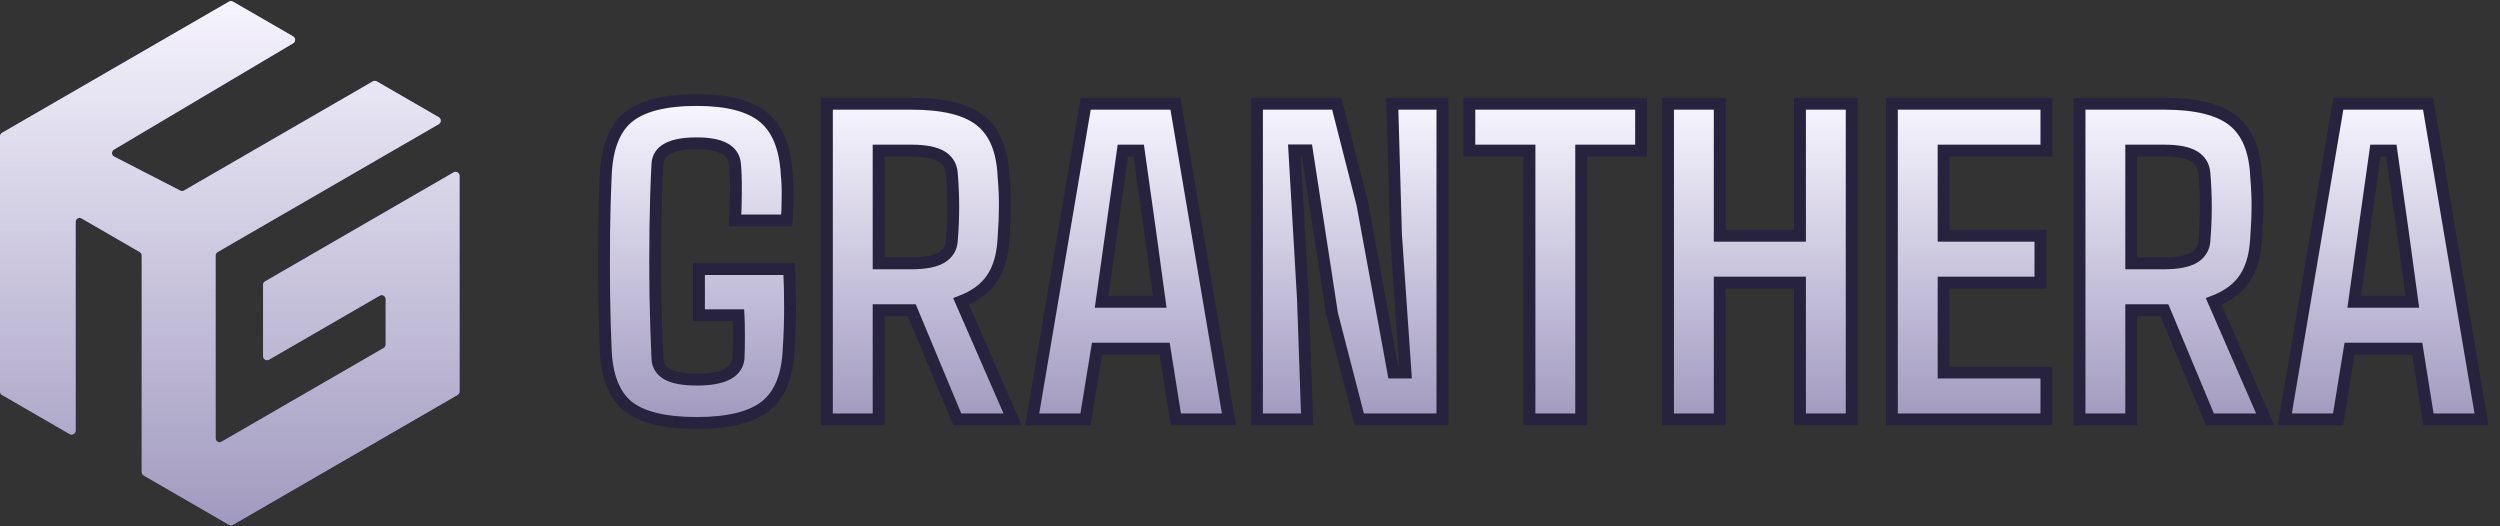 <svg width="152" height="32" viewBox="0 0 152 32" fill="none" xmlns="http://www.w3.org/2000/svg">
<rect x="0" y="0" width="152" height="32" fill="#333333" stroke="none"/>
<path d="M10.959 11.588L6.94 9.521C6.77 9.434 6.763 9.194 6.927 9.096L17.825 2.631C17.984 2.537 17.983 2.305 17.822 2.212L14.165 0.098C14.09 0.054 13.997 0.054 13.922 0.098L0.121 8.077C0.046 8.121 0 8.201 0 8.288V23.801C0 23.888 0.046 23.968 0.121 24.011L4.233 26.389C4.395 26.482 4.597 26.365 4.597 26.178V13.492C4.597 13.304 4.8 13.188 4.962 13.281L8.497 15.325C8.572 15.368 8.618 15.448 8.618 15.535V28.699C8.618 28.785 8.664 28.866 8.739 28.909L13.922 31.906C13.997 31.949 14.09 31.949 14.165 31.906L27.819 24.011C27.894 23.968 27.94 23.888 27.94 23.801V10.693C27.94 10.506 27.737 10.389 27.575 10.482L16.117 17.108C16.042 17.151 15.995 17.232 15.995 17.318V21.654C15.995 21.841 16.198 21.958 16.36 21.865L23.087 17.975C23.249 17.882 23.451 17.998 23.451 18.186V20.947C23.451 21.034 23.405 21.114 23.33 21.157L13.472 26.858C13.309 26.951 13.107 26.834 13.107 26.647V15.535C13.107 15.448 13.153 15.368 13.228 15.325L26.678 7.548C26.84 7.454 26.84 7.221 26.678 7.127L22.909 4.948C22.834 4.904 22.741 4.904 22.666 4.948L11.192 11.582C11.12 11.623 11.033 11.626 10.959 11.588Z" fill="#8375C2"/>
<path d="M10.959 11.588L6.94 9.521C6.77 9.434 6.763 9.194 6.927 9.096L17.825 2.631C17.984 2.537 17.983 2.305 17.822 2.212L14.165 0.098C14.09 0.054 13.997 0.054 13.922 0.098L0.121 8.077C0.046 8.121 0 8.201 0 8.288V23.801C0 23.888 0.046 23.968 0.121 24.011L4.233 26.389C4.395 26.482 4.597 26.365 4.597 26.178V13.492C4.597 13.304 4.8 13.188 4.962 13.281L8.497 15.325C8.572 15.368 8.618 15.448 8.618 15.535V28.699C8.618 28.785 8.664 28.866 8.739 28.909L13.922 31.906C13.997 31.949 14.09 31.949 14.165 31.906L27.819 24.011C27.894 23.968 27.94 23.888 27.94 23.801V10.693C27.94 10.506 27.737 10.389 27.575 10.482L16.117 17.108C16.042 17.151 15.995 17.232 15.995 17.318V21.654C15.995 21.841 16.198 21.958 16.36 21.865L23.087 17.975C23.249 17.882 23.451 17.998 23.451 18.186V20.947C23.451 21.034 23.405 21.114 23.33 21.157L13.472 26.858C13.309 26.951 13.107 26.834 13.107 26.647V15.535C13.107 15.448 13.153 15.368 13.228 15.325L26.678 7.548C26.84 7.454 26.84 7.221 26.678 7.127L22.909 4.948C22.834 4.904 22.741 4.904 22.666 4.948L11.192 11.582C11.12 11.623 11.033 11.626 10.959 11.588Z" fill="url(#paint0_linear_2142_49344)"/>
<mask id="path-2-outside-1_2142_49344" maskUnits="userSpaceOnUse" x="35.871" y="5.5" width="116" height="21" fill="black">
<rect fill="white" x="35.871" y="5.5" width="116" height="21"/>
<path d="M42.376 25.715C40.405 25.715 38.998 25.37 38.156 24.68C37.323 23.981 36.879 22.821 36.825 21.199C36.781 20.205 36.749 19.08 36.731 17.826C36.722 16.571 36.722 15.326 36.731 14.089C36.749 12.844 36.781 11.737 36.825 10.77C36.879 9.067 37.327 7.862 38.169 7.154C39.02 6.438 40.418 6.079 42.363 6.079C44.217 6.079 45.57 6.429 46.422 7.128C47.273 7.826 47.743 8.978 47.833 10.582C47.877 10.994 47.895 11.464 47.886 11.993C47.886 12.512 47.868 12.983 47.833 13.404H44.688C44.724 12.92 44.742 12.351 44.742 11.697C44.751 11.034 44.733 10.461 44.688 9.977C44.616 9.135 43.841 8.713 42.363 8.713C40.812 8.713 40.015 9.135 39.97 9.977C39.908 11.177 39.867 12.463 39.849 13.834C39.831 15.205 39.831 16.576 39.849 17.947C39.876 19.318 39.916 20.603 39.97 21.804C39.988 22.216 40.19 22.534 40.575 22.758C40.96 22.973 41.561 23.081 42.376 23.081C43.962 23.081 44.804 22.655 44.903 21.804C44.921 21.455 44.93 21.015 44.93 20.487C44.93 19.949 44.921 19.51 44.903 19.17H42.497V16.361H47.98C48.016 17.069 48.034 17.853 48.034 18.713C48.034 19.573 48.007 20.402 47.954 21.199C47.891 22.821 47.425 23.981 46.556 24.68C45.687 25.37 44.294 25.715 42.376 25.715ZM53.42 25.5H50.276V6.308H55.423C57.349 6.308 58.743 6.648 59.603 7.329C60.472 8.01 60.942 9.135 61.014 10.703C61.077 11.446 61.104 12.082 61.095 12.611C61.095 13.14 61.068 13.762 61.014 14.479C60.969 15.474 60.741 16.285 60.329 16.912C59.916 17.53 59.285 18 58.434 18.323L61.565 25.5H58.205L55.437 18.861H53.42V25.5ZM53.42 9.157V16.011H55.383C56.234 16.011 56.852 15.895 57.237 15.662C57.623 15.429 57.833 15.093 57.869 14.654C57.986 13.274 57.986 11.899 57.869 10.528C57.833 10.08 57.623 9.739 57.237 9.506C56.852 9.273 56.247 9.157 55.423 9.157H53.42ZM65.997 25.5H62.758L66.01 6.308H71.467L74.72 25.5H71.494L70.809 21.199H66.696L65.997 25.5ZM67.57 14.116L66.978 18.35H70.513L69.935 14.116L69.236 9.157H68.269L67.57 14.116ZM79.474 25.5H76.423V6.308H81.275L82.834 12.423L84.716 22.651H85.455L84.877 14.278L84.649 6.308H87.7V25.5H82.646L80.993 19.103L79.461 9.144H78.695L79.219 18.162L79.474 25.5ZM96.136 25.5H92.992V9.157H89.336V6.308H99.779V9.157H96.136V25.5ZM104.56 25.5H101.415V6.308H104.56V14.331H109.439V6.308H112.584V25.5H109.439V17.181H104.56V25.5ZM124.421 25.5H115.027V6.308H124.421V9.157H118.172V14.331H124.058V17.181H118.172V22.651H124.421V25.5ZM129.579 25.5H126.434V6.308H131.582C133.508 6.308 134.901 6.648 135.761 7.329C136.631 8.01 137.101 9.135 137.173 10.703C137.235 11.446 137.262 12.082 137.253 12.611C137.253 13.14 137.226 13.762 137.173 14.479C137.128 15.474 136.899 16.285 136.487 16.912C136.075 17.53 135.443 18 134.592 18.323L137.724 25.5H134.364L131.595 18.861H129.579V25.5ZM129.579 9.157V16.011H131.541C132.392 16.011 133.011 15.895 133.396 15.662C133.781 15.429 133.992 15.093 134.028 14.654C134.144 13.274 134.144 11.899 134.028 10.528C133.992 10.08 133.781 9.739 133.396 9.506C133.011 9.273 132.406 9.157 131.582 9.157H129.579ZM142.156 25.5H138.917L142.169 6.308H147.626L150.878 25.5H147.653L146.967 21.199H142.854L142.156 25.5ZM143.728 14.116L143.137 18.35H146.671L146.093 14.116L145.395 9.157H144.427L143.728 14.116Z"/>
</mask>
<path d="M42.376 25.715C40.405 25.715 38.998 25.37 38.156 24.68C37.323 23.981 36.879 22.821 36.825 21.199C36.781 20.205 36.749 19.08 36.731 17.826C36.722 16.571 36.722 15.326 36.731 14.089C36.749 12.844 36.781 11.737 36.825 10.77C36.879 9.067 37.327 7.862 38.169 7.154C39.02 6.438 40.418 6.079 42.363 6.079C44.217 6.079 45.57 6.429 46.422 7.128C47.273 7.826 47.743 8.978 47.833 10.582C47.877 10.994 47.895 11.464 47.886 11.993C47.886 12.512 47.868 12.983 47.833 13.404H44.688C44.724 12.92 44.742 12.351 44.742 11.697C44.751 11.034 44.733 10.461 44.688 9.977C44.616 9.135 43.841 8.713 42.363 8.713C40.812 8.713 40.015 9.135 39.97 9.977C39.908 11.177 39.867 12.463 39.849 13.834C39.831 15.205 39.831 16.576 39.849 17.947C39.876 19.318 39.916 20.603 39.97 21.804C39.988 22.216 40.19 22.534 40.575 22.758C40.96 22.973 41.561 23.081 42.376 23.081C43.962 23.081 44.804 22.655 44.903 21.804C44.921 21.455 44.93 21.015 44.93 20.487C44.93 19.949 44.921 19.51 44.903 19.17H42.497V16.361H47.98C48.016 17.069 48.034 17.853 48.034 18.713C48.034 19.573 48.007 20.402 47.954 21.199C47.891 22.821 47.425 23.981 46.556 24.68C45.687 25.37 44.294 25.715 42.376 25.715ZM53.42 25.5H50.276V6.308H55.423C57.349 6.308 58.743 6.648 59.603 7.329C60.472 8.01 60.942 9.135 61.014 10.703C61.077 11.446 61.104 12.082 61.095 12.611C61.095 13.14 61.068 13.762 61.014 14.479C60.969 15.474 60.741 16.285 60.329 16.912C59.916 17.53 59.285 18 58.434 18.323L61.565 25.5H58.205L55.437 18.861H53.42V25.5ZM53.42 9.157V16.011H55.383C56.234 16.011 56.852 15.895 57.237 15.662C57.623 15.429 57.833 15.093 57.869 14.654C57.986 13.274 57.986 11.899 57.869 10.528C57.833 10.08 57.623 9.739 57.237 9.506C56.852 9.273 56.247 9.157 55.423 9.157H53.42ZM65.997 25.5H62.758L66.01 6.308H71.467L74.72 25.5H71.494L70.809 21.199H66.696L65.997 25.5ZM67.57 14.116L66.978 18.35H70.513L69.935 14.116L69.236 9.157H68.269L67.57 14.116ZM79.474 25.5H76.423V6.308H81.275L82.834 12.423L84.716 22.651H85.455L84.877 14.278L84.649 6.308H87.7V25.5H82.646L80.993 19.103L79.461 9.144H78.695L79.219 18.162L79.474 25.5ZM96.136 25.5H92.992V9.157H89.336V6.308H99.779V9.157H96.136V25.5ZM104.56 25.5H101.415V6.308H104.56V14.331H109.439V6.308H112.584V25.5H109.439V17.181H104.56V25.5ZM124.421 25.5H115.027V6.308H124.421V9.157H118.172V14.331H124.058V17.181H118.172V22.651H124.421V25.5ZM129.579 25.5H126.434V6.308H131.582C133.508 6.308 134.901 6.648 135.761 7.329C136.631 8.01 137.101 9.135 137.173 10.703C137.235 11.446 137.262 12.082 137.253 12.611C137.253 13.14 137.226 13.762 137.173 14.479C137.128 15.474 136.899 16.285 136.487 16.912C136.075 17.53 135.443 18 134.592 18.323L137.724 25.5H134.364L131.595 18.861H129.579V25.5ZM129.579 9.157V16.011H131.541C132.392 16.011 133.011 15.895 133.396 15.662C133.781 15.429 133.992 15.093 134.028 14.654C134.144 13.274 134.144 11.899 134.028 10.528C133.992 10.08 133.781 9.739 133.396 9.506C133.011 9.273 132.406 9.157 131.582 9.157H129.579ZM142.156 25.5H138.917L142.169 6.308H147.626L150.878 25.5H147.653L146.967 21.199H142.854L142.156 25.5ZM143.728 14.116L143.137 18.35H146.671L146.093 14.116L145.395 9.157H144.427L143.728 14.116Z" fill="#27223D"/>
<path d="M42.376 25.715C40.405 25.715 38.998 25.37 38.156 24.68C37.323 23.981 36.879 22.821 36.825 21.199C36.781 20.205 36.749 19.08 36.731 17.826C36.722 16.571 36.722 15.326 36.731 14.089C36.749 12.844 36.781 11.737 36.825 10.77C36.879 9.067 37.327 7.862 38.169 7.154C39.02 6.438 40.418 6.079 42.363 6.079C44.217 6.079 45.57 6.429 46.422 7.128C47.273 7.826 47.743 8.978 47.833 10.582C47.877 10.994 47.895 11.464 47.886 11.993C47.886 12.512 47.868 12.983 47.833 13.404H44.688C44.724 12.92 44.742 12.351 44.742 11.697C44.751 11.034 44.733 10.461 44.688 9.977C44.616 9.135 43.841 8.713 42.363 8.713C40.812 8.713 40.015 9.135 39.97 9.977C39.908 11.177 39.867 12.463 39.849 13.834C39.831 15.205 39.831 16.576 39.849 17.947C39.876 19.318 39.916 20.603 39.97 21.804C39.988 22.216 40.19 22.534 40.575 22.758C40.96 22.973 41.561 23.081 42.376 23.081C43.962 23.081 44.804 22.655 44.903 21.804C44.921 21.455 44.93 21.015 44.93 20.487C44.93 19.949 44.921 19.51 44.903 19.17H42.497V16.361H47.98C48.016 17.069 48.034 17.853 48.034 18.713C48.034 19.573 48.007 20.402 47.954 21.199C47.891 22.821 47.425 23.981 46.556 24.68C45.687 25.37 44.294 25.715 42.376 25.715ZM53.42 25.5H50.276V6.308H55.423C57.349 6.308 58.743 6.648 59.603 7.329C60.472 8.01 60.942 9.135 61.014 10.703C61.077 11.446 61.104 12.082 61.095 12.611C61.095 13.14 61.068 13.762 61.014 14.479C60.969 15.474 60.741 16.285 60.329 16.912C59.916 17.53 59.285 18 58.434 18.323L61.565 25.5H58.205L55.437 18.861H53.42V25.5ZM53.42 9.157V16.011H55.383C56.234 16.011 56.852 15.895 57.237 15.662C57.623 15.429 57.833 15.093 57.869 14.654C57.986 13.274 57.986 11.899 57.869 10.528C57.833 10.08 57.623 9.739 57.237 9.506C56.852 9.273 56.247 9.157 55.423 9.157H53.42ZM65.997 25.5H62.758L66.01 6.308H71.467L74.72 25.5H71.494L70.809 21.199H66.696L65.997 25.5ZM67.57 14.116L66.978 18.35H70.513L69.935 14.116L69.236 9.157H68.269L67.57 14.116ZM79.474 25.5H76.423V6.308H81.275L82.834 12.423L84.716 22.651H85.455L84.877 14.278L84.649 6.308H87.7V25.5H82.646L80.993 19.103L79.461 9.144H78.695L79.219 18.162L79.474 25.5ZM96.136 25.5H92.992V9.157H89.336V6.308H99.779V9.157H96.136V25.5ZM104.56 25.5H101.415V6.308H104.56V14.331H109.439V6.308H112.584V25.5H109.439V17.181H104.56V25.5ZM124.421 25.5H115.027V6.308H124.421V9.157H118.172V14.331H124.058V17.181H118.172V22.651H124.421V25.5ZM129.579 25.5H126.434V6.308H131.582C133.508 6.308 134.901 6.648 135.761 7.329C136.631 8.01 137.101 9.135 137.173 10.703C137.235 11.446 137.262 12.082 137.253 12.611C137.253 13.14 137.226 13.762 137.173 14.479C137.128 15.474 136.899 16.285 136.487 16.912C136.075 17.53 135.443 18 134.592 18.323L137.724 25.5H134.364L131.595 18.861H129.579V25.5ZM129.579 9.157V16.011H131.541C132.392 16.011 133.011 15.895 133.396 15.662C133.781 15.429 133.992 15.093 134.028 14.654C134.144 13.274 134.144 11.899 134.028 10.528C133.992 10.08 133.781 9.739 133.396 9.506C133.011 9.273 132.406 9.157 131.582 9.157H129.579ZM142.156 25.5H138.917L142.169 6.308H147.626L150.878 25.5H147.653L146.967 21.199H142.854L142.156 25.5ZM143.728 14.116L143.137 18.35H146.671L146.093 14.116L145.395 9.157H144.427L143.728 14.116Z" fill="url(#paint1_linear_2142_49344)"/>
<path d="M38.156 24.68L37.924 24.956L37.927 24.959L38.156 24.68ZM36.825 21.199L37.186 21.187L37.185 21.183L36.825 21.199ZM36.731 17.826L36.371 17.828L36.371 17.831L36.731 17.826ZM36.731 14.089L36.371 14.084L36.371 14.087L36.731 14.089ZM36.825 10.77L37.186 10.786L37.186 10.781L36.825 10.77ZM38.169 7.154L38.401 7.43L38.402 7.43L38.169 7.154ZM47.833 10.582L47.473 10.602L47.473 10.611L47.474 10.621L47.833 10.582ZM47.886 11.993L47.526 11.987V11.993H47.886ZM47.833 13.404V13.765H48.164L48.192 13.435L47.833 13.404ZM44.688 13.404L44.328 13.377L44.3 13.765H44.688V13.404ZM44.742 11.697L44.381 11.692V11.697H44.742ZM44.688 9.977L44.328 10.007L44.329 10.01L44.688 9.977ZM39.97 9.977L39.61 9.958L39.61 9.958L39.97 9.977ZM39.849 17.947L39.489 17.951L39.489 17.954L39.849 17.947ZM39.97 21.804L40.331 21.788L40.331 21.788L39.97 21.804ZM40.575 22.758L40.394 23.07L40.399 23.073L40.575 22.758ZM44.903 21.804L45.261 21.846L45.262 21.834L45.263 21.823L44.903 21.804ZM44.903 19.17L45.263 19.151L45.245 18.809H44.903V19.17ZM42.497 19.17H42.136V19.53H42.497V19.17ZM42.497 16.361V16H42.136V16.361H42.497ZM47.98 16.361L48.341 16.343L48.323 16H47.98V16.361ZM47.954 21.199L47.594 21.175L47.593 21.185L47.954 21.199ZM46.556 24.68L46.78 24.963L46.782 24.961L46.556 24.68ZM42.376 25.715V25.355C40.428 25.355 39.127 25.01 38.384 24.401L38.156 24.68L37.927 24.959C38.869 25.73 40.381 26.076 42.376 26.076V25.715ZM38.156 24.68L38.388 24.404C37.665 23.798 37.238 22.757 37.186 21.187L36.825 21.199L36.465 21.211C36.52 22.884 36.98 24.165 37.924 24.956L38.156 24.68ZM36.825 21.199L37.185 21.183C37.141 20.193 37.11 19.072 37.092 17.821L36.731 17.826L36.371 17.831C36.389 19.088 36.42 20.216 36.465 21.215L36.825 21.199ZM36.731 17.826L37.092 17.823C37.083 16.57 37.083 15.327 37.092 14.092L36.731 14.089L36.371 14.087C36.362 15.325 36.362 16.572 36.371 17.828L36.731 17.826ZM36.731 14.089L37.092 14.095C37.11 12.852 37.141 11.749 37.185 10.786L36.825 10.77L36.465 10.753C36.42 11.726 36.389 12.836 36.371 14.084L36.731 14.089ZM36.825 10.77L37.186 10.781C37.238 9.125 37.672 8.043 38.401 7.43L38.169 7.154L37.937 6.878C36.982 7.681 36.52 9.009 36.465 10.758L36.825 10.77ZM38.169 7.154L38.402 7.43C39.154 6.796 40.446 6.44 42.363 6.44V6.079V5.719C40.391 5.719 38.887 6.079 37.937 6.879L38.169 7.154ZM42.363 6.079V6.44C44.186 6.44 45.437 6.786 46.193 7.406L46.422 7.128L46.65 6.849C45.703 6.071 44.248 5.719 42.363 5.719V6.079ZM46.422 7.128L46.193 7.406C46.936 8.016 47.386 9.052 47.473 10.602L47.833 10.582L48.193 10.562C48.1 8.904 47.609 7.636 46.65 6.849L46.422 7.128ZM47.833 10.582L47.474 10.621C47.517 11.014 47.535 11.469 47.526 11.987L47.886 11.993L48.247 11.999C48.256 11.459 48.238 10.973 48.191 10.543L47.833 10.582ZM47.886 11.993H47.526C47.526 12.505 47.508 12.964 47.473 13.373L47.833 13.404L48.192 13.435C48.229 13.001 48.247 12.521 48.247 11.993H47.886ZM47.833 13.404V13.043H44.688V13.404V13.765H47.833V13.404ZM44.688 13.404L45.047 13.431C45.084 12.935 45.102 12.357 45.102 11.697H44.742H44.381C44.381 12.345 44.363 12.905 44.328 13.377L44.688 13.404ZM44.742 11.697L45.102 11.702C45.111 11.03 45.093 10.444 45.047 9.944L44.688 9.977L44.329 10.01C44.372 10.478 44.39 11.038 44.381 11.692L44.742 11.697ZM44.688 9.977L45.047 9.946C45 9.398 44.713 8.978 44.225 8.712C43.76 8.46 43.126 8.353 42.363 8.353V8.713V9.074C43.078 9.074 43.57 9.178 43.881 9.346C44.167 9.502 44.303 9.713 44.328 10.007L44.688 9.977ZM42.363 8.713V8.353C41.566 8.353 40.909 8.459 40.434 8.71C39.932 8.975 39.64 9.4 39.61 9.958L39.97 9.977L40.33 9.996C40.346 9.712 40.474 9.504 40.77 9.348C41.092 9.178 41.61 9.074 42.363 9.074V8.713ZM39.97 9.977L39.61 9.958C39.547 11.164 39.507 12.454 39.489 13.829L39.849 13.834L40.21 13.839C40.228 12.472 40.268 11.191 40.33 9.996L39.97 9.977ZM39.849 13.834L39.489 13.829C39.471 15.203 39.471 16.577 39.489 17.951L39.849 17.947L40.21 17.942C40.192 16.574 40.192 15.207 40.21 13.839L39.849 13.834ZM39.849 17.947L39.489 17.954C39.516 19.327 39.556 20.616 39.61 21.82L39.97 21.804L40.331 21.788C40.277 20.591 40.237 19.308 40.21 17.94L39.849 17.947ZM39.97 21.804L39.61 21.82C39.634 22.366 39.913 22.79 40.394 23.07L40.575 22.758L40.756 22.447C40.467 22.278 40.343 22.066 40.331 21.788L39.97 21.804ZM40.575 22.758L40.399 23.073C40.867 23.334 41.543 23.441 42.376 23.441V23.081V22.72C41.578 22.72 41.054 22.613 40.751 22.443L40.575 22.758ZM42.376 23.081V23.441C43.192 23.441 43.865 23.333 44.36 23.083C44.876 22.823 45.196 22.405 45.261 21.846L44.903 21.804L44.545 21.762C44.511 22.054 44.361 22.275 44.035 22.44C43.687 22.615 43.146 22.72 42.376 22.72V23.081ZM44.903 21.804L45.263 21.823C45.281 21.465 45.29 21.019 45.29 20.487H44.93H44.569C44.569 21.012 44.56 21.445 44.543 21.785L44.903 21.804ZM44.93 20.487H45.29C45.29 19.946 45.281 19.5 45.263 19.151L44.903 19.17L44.543 19.189C44.56 19.52 44.569 19.952 44.569 20.487H44.93ZM44.903 19.17V18.809H42.497V19.17V19.53H44.903V19.17ZM42.497 19.17H42.858V16.361H42.497H42.136V19.17H42.497ZM42.497 16.361V16.721H47.98V16.361V16H42.497V16.361ZM47.98 16.361L47.62 16.379C47.656 17.08 47.674 17.858 47.674 18.713H48.034H48.395C48.395 17.848 48.377 17.058 48.341 16.343L47.98 16.361ZM48.034 18.713H47.674C47.674 19.566 47.647 20.386 47.594 21.175L47.954 21.199L48.313 21.223C48.368 20.417 48.395 19.58 48.395 18.713H48.034ZM47.954 21.199L47.593 21.185C47.533 22.751 47.086 23.791 46.33 24.399L46.556 24.68L46.782 24.961C47.764 24.172 48.249 22.891 48.314 21.213L47.954 21.199ZM46.556 24.68L46.332 24.398C45.558 25.012 44.266 25.355 42.376 25.355V25.715V26.076C44.322 26.076 45.815 25.729 46.78 24.963L46.556 24.68ZM53.42 25.5V25.861H53.781V25.5H53.42ZM50.276 25.5H49.915V25.861H50.276V25.5ZM50.276 6.308V5.947H49.915V6.308H50.276ZM59.603 7.329L59.379 7.612L59.38 7.613L59.603 7.329ZM61.014 10.703L60.654 10.719L60.655 10.733L61.014 10.703ZM61.095 12.611L60.734 12.605V12.611H61.095ZM61.014 14.479L60.654 14.452L60.654 14.463L61.014 14.479ZM60.329 16.912L60.629 17.112L60.63 17.11L60.329 16.912ZM58.434 18.323L58.306 17.986L57.952 18.12L58.103 18.467L58.434 18.323ZM61.565 25.5V25.861H62.116L61.896 25.356L61.565 25.5ZM58.205 25.5L57.872 25.639L57.965 25.861H58.205V25.5ZM55.437 18.861L55.769 18.722L55.677 18.5H55.437V18.861ZM53.42 18.861V18.5H53.06V18.861H53.42ZM53.42 9.157V8.796H53.06V9.157H53.42ZM53.42 16.011H53.06V16.372H53.42V16.011ZM57.237 15.662L57.424 15.97L57.237 15.662ZM57.869 14.654L57.51 14.624L57.51 14.625L57.869 14.654ZM57.869 10.528L57.51 10.557L57.51 10.558L57.869 10.528ZM57.237 9.506L57.424 9.198L57.237 9.506ZM53.42 25.5V25.139H50.276V25.5V25.861H53.42V25.5ZM50.276 25.5H50.636V6.308H50.276H49.915V25.5H50.276ZM50.276 6.308V6.668H55.423V6.308V5.947H50.276V6.308ZM55.423 6.308V6.668C57.323 6.668 58.615 7.007 59.379 7.612L59.603 7.329L59.827 7.046C58.87 6.289 57.376 5.947 55.423 5.947V6.308ZM59.603 7.329L59.38 7.613C60.137 8.205 60.585 9.21 60.654 10.719L61.014 10.703L61.374 10.686C61.3 9.059 60.807 7.815 59.825 7.045L59.603 7.329ZM61.014 10.703L60.655 10.733C60.717 11.469 60.743 12.092 60.734 12.605L61.095 12.611L61.455 12.617C61.465 12.073 61.437 11.424 61.373 10.672L61.014 10.703ZM61.095 12.611H60.734C60.734 13.128 60.708 13.742 60.654 14.452L61.014 14.479L61.374 14.506C61.428 13.783 61.455 13.151 61.455 12.611H61.095ZM61.014 14.479L60.654 14.463C60.611 15.413 60.394 16.156 60.027 16.714L60.329 16.912L60.63 17.11C61.088 16.413 61.328 15.534 61.374 14.495L61.014 14.479ZM60.329 16.912L60.029 16.712C59.667 17.255 59.103 17.684 58.306 17.986L58.434 18.323L58.561 18.66C59.467 18.317 60.166 17.806 60.629 17.112L60.329 16.912ZM58.434 18.323L58.103 18.467L61.235 25.644L61.565 25.5L61.896 25.356L58.764 18.179L58.434 18.323ZM61.565 25.5V25.139H58.205V25.5V25.861H61.565V25.5ZM58.205 25.5L58.538 25.361L55.769 18.722L55.437 18.861L55.104 18.999L57.872 25.639L58.205 25.5ZM55.437 18.861V18.5H53.42V18.861V19.221H55.437V18.861ZM53.42 18.861H53.06V25.5H53.42H53.781V18.861H53.42ZM53.42 9.157H53.06V16.011H53.42H53.781V9.157H53.42ZM53.42 16.011V16.372H55.383V16.011V15.651H53.42V16.011ZM55.383 16.011V16.372C56.25 16.372 56.952 16.256 57.424 15.97L57.237 15.662L57.051 15.353C56.753 15.534 56.218 15.651 55.383 15.651V16.011ZM57.237 15.662L57.424 15.97C57.906 15.679 58.183 15.241 58.228 14.683L57.869 14.654L57.51 14.625C57.484 14.945 57.34 15.179 57.051 15.353L57.237 15.662ZM57.869 14.654L58.228 14.684C58.347 13.284 58.347 11.889 58.228 10.497L57.869 10.528L57.51 10.558C57.625 11.909 57.625 13.264 57.51 14.624L57.869 14.654ZM57.869 10.528L58.229 10.499C58.183 9.935 57.908 9.491 57.424 9.198L57.237 9.506L57.051 9.815C57.337 9.988 57.483 10.225 57.51 10.557L57.869 10.528ZM57.237 9.506L57.424 9.198C56.953 8.913 56.267 8.796 55.423 8.796V9.157V9.518C56.228 9.518 56.752 9.634 57.051 9.815L57.237 9.506ZM55.423 9.157V8.796H53.42V9.157V9.518H55.423V9.157ZM65.997 25.5V25.861H66.304L66.353 25.558L65.997 25.5ZM62.758 25.5L62.403 25.44L62.331 25.861H62.758V25.5ZM66.01 6.308V5.947H65.706L65.655 6.247L66.01 6.308ZM71.467 6.308L71.823 6.247L71.772 5.947H71.467V6.308ZM74.72 25.5V25.861H75.147L75.075 25.44L74.72 25.5ZM71.494 25.5L71.138 25.557L71.186 25.861H71.494V25.5ZM70.809 21.199L71.165 21.142L71.116 20.839H70.809V21.199ZM66.696 21.199V20.839H66.389L66.34 21.141L66.696 21.199ZM67.57 14.116L67.213 14.066L67.213 14.066L67.57 14.116ZM66.978 18.35L66.621 18.3L66.564 18.71H66.978V18.35ZM70.513 18.35V18.71H70.926L70.87 18.301L70.513 18.35ZM69.935 14.116L70.292 14.068L70.292 14.066L69.935 14.116ZM69.236 9.157L69.593 9.107L69.549 8.796H69.236V9.157ZM68.269 9.157V8.796H67.955L67.911 9.107L68.269 9.157ZM65.997 25.5V25.139H62.758V25.5V25.861H65.997V25.5ZM62.758 25.5L63.114 25.56L66.366 6.368L66.01 6.308L65.655 6.247L62.403 25.44L62.758 25.5ZM66.01 6.308V6.668H71.467V6.308V5.947H66.01V6.308ZM71.467 6.308L71.112 6.368L74.364 25.56L74.72 25.5L75.075 25.44L71.823 6.247L71.467 6.308ZM74.72 25.5V25.139H71.494V25.5V25.861H74.72V25.5ZM71.494 25.5L71.85 25.443L71.165 21.142L70.809 21.199L70.453 21.256L71.138 25.557L71.494 25.5ZM70.809 21.199V20.839H66.696V21.199V21.56H70.809V21.199ZM66.696 21.199L66.34 21.141L65.641 25.442L65.997 25.5L66.353 25.558L67.052 21.257L66.696 21.199ZM67.57 14.116L67.213 14.066L66.621 18.3L66.978 18.35L67.335 18.4L67.927 14.166L67.57 14.116ZM66.978 18.35V18.71H70.513V18.35V17.989H66.978V18.35ZM70.513 18.35L70.87 18.301L70.292 14.068L69.935 14.116L69.578 14.165L70.156 18.399L70.513 18.35ZM69.935 14.116L70.292 14.066L69.593 9.107L69.236 9.157L68.879 9.207L69.578 14.167L69.935 14.116ZM69.236 9.157V8.796H68.269V9.157V9.518H69.236V9.157ZM68.269 9.157L67.911 9.107L67.213 14.066L67.57 14.116L67.927 14.167L68.626 9.207L68.269 9.157ZM79.474 25.5V25.861H79.847L79.835 25.488L79.474 25.5ZM76.423 25.5H76.063V25.861H76.423V25.5ZM76.423 6.308V5.947H76.063V6.308H76.423ZM81.275 6.308L81.624 6.219L81.555 5.947H81.275V6.308ZM82.834 12.423L83.189 12.358L83.187 12.346L83.184 12.334L82.834 12.423ZM84.716 22.651L84.361 22.716L84.415 23.011H84.716V22.651ZM85.455 22.651V23.011H85.841L85.815 22.626L85.455 22.651ZM84.877 14.278L84.517 14.288L84.517 14.295L84.517 14.302L84.877 14.278ZM84.649 6.308V5.947H84.278L84.288 6.318L84.649 6.308ZM87.7 6.308H88.06V5.947H87.7V6.308ZM87.7 25.5V25.861H88.06V25.5H87.7ZM82.646 25.5L82.297 25.59L82.367 25.861H82.646V25.5ZM80.993 19.103L80.636 19.157L80.639 19.175L80.644 19.193L80.993 19.103ZM79.461 9.144L79.817 9.089L79.77 8.783H79.461V9.144ZM78.695 9.144V8.783H78.312L78.335 9.164L78.695 9.144ZM79.219 18.162L79.579 18.149L79.579 18.141L79.219 18.162ZM79.474 25.5V25.139H76.423V25.5V25.861H79.474V25.5ZM76.423 25.5H76.784V6.308H76.423H76.063V25.5H76.423ZM76.423 6.308V6.668H81.275V6.308V5.947H76.423V6.308ZM81.275 6.308L80.926 6.397L82.485 12.512L82.834 12.423L83.184 12.334L81.624 6.219L81.275 6.308ZM82.834 12.423L82.48 12.488L84.361 22.716L84.716 22.651L85.07 22.585L83.189 12.358L82.834 12.423ZM84.716 22.651V23.011H85.455V22.651V22.29H84.716V22.651ZM85.455 22.651L85.815 22.626L85.237 14.253L84.877 14.278L84.517 14.302L85.095 22.675L85.455 22.651ZM84.877 14.278L85.237 14.267L85.009 6.297L84.649 6.308L84.288 6.318L84.517 14.288L84.877 14.278ZM84.649 6.308V6.668H87.7V6.308V5.947H84.649V6.308ZM87.7 6.308H87.339V25.5H87.7H88.06V6.308H87.7ZM87.7 25.5V25.139H82.646V25.5V25.861H87.7V25.5ZM82.646 25.5L82.995 25.41L81.342 19.012L80.993 19.103L80.644 19.193L82.297 25.59L82.646 25.5ZM80.993 19.103L81.349 19.048L79.817 9.089L79.461 9.144L79.104 9.198L80.636 19.157L80.993 19.103ZM79.461 9.144V8.783H78.695V9.144V9.504H79.461V9.144ZM78.695 9.144L78.335 9.164L78.859 18.183L79.219 18.162L79.579 18.141L79.055 9.123L78.695 9.144ZM79.219 18.162L78.859 18.174L79.114 25.512L79.474 25.5L79.835 25.488L79.579 18.149L79.219 18.162ZM96.136 25.5V25.861H96.497V25.5H96.136ZM92.992 25.5H92.631V25.861H92.992V25.5ZM92.992 9.157H93.352V8.796H92.992V9.157ZM89.336 9.157H88.975V9.518H89.336V9.157ZM89.336 6.308V5.947H88.975V6.308H89.336ZM99.779 6.308H100.139V5.947H99.779V6.308ZM99.779 9.157V9.518H100.139V9.157H99.779ZM96.136 9.157V8.796H95.776V9.157H96.136ZM96.136 25.5V25.139H92.992V25.5V25.861H96.136V25.5ZM92.992 25.5H93.352V9.157H92.992H92.631V25.5H92.992ZM92.992 9.157V8.796H89.336V9.157V9.518H92.992V9.157ZM89.336 9.157H89.697V6.308H89.336H88.975V9.157H89.336ZM89.336 6.308V6.668H99.779V6.308V5.947H89.336V6.308ZM99.779 6.308H99.418V9.157H99.779H100.139V6.308H99.779ZM99.779 9.157V8.796H96.136V9.157V9.518H99.779V9.157ZM96.136 9.157H95.776V25.5H96.136H96.497V9.157H96.136ZM104.56 25.5V25.861H104.921V25.5H104.56ZM101.415 25.5H101.055V25.861H101.415V25.5ZM101.415 6.308V5.947H101.055V6.308H101.415ZM104.56 6.308H104.921V5.947H104.56V6.308ZM104.56 14.331H104.2V14.692H104.56V14.331ZM109.439 14.331V14.692H109.799V14.331H109.439ZM109.439 6.308V5.947H109.078V6.308H109.439ZM112.584 6.308H112.944V5.947H112.584V6.308ZM112.584 25.5V25.861H112.944V25.5H112.584ZM109.439 25.5H109.078V25.861H109.439V25.5ZM109.439 17.181H109.799V16.82H109.439V17.181ZM104.56 17.181V16.82H104.2V17.181H104.56ZM104.56 25.5V25.139H101.415V25.5V25.861H104.56V25.5ZM101.415 25.5H101.776V6.308H101.415H101.055V25.5H101.415ZM101.415 6.308V6.668H104.56V6.308V5.947H101.415V6.308ZM104.56 6.308H104.2V14.331H104.56H104.921V6.308H104.56ZM104.56 14.331V14.692H109.439V14.331V13.971H104.56V14.331ZM109.439 14.331H109.799V6.308H109.439H109.078V14.331H109.439ZM109.439 6.308V6.668H112.584V6.308V5.947H109.439V6.308ZM112.584 6.308H112.223V25.5H112.584H112.944V6.308H112.584ZM112.584 25.5V25.139H109.439V25.5V25.861H112.584V25.5ZM109.439 25.5H109.799V17.181H109.439H109.078V25.5H109.439ZM109.439 17.181V16.82H104.56V17.181V17.541H109.439V17.181ZM104.56 17.181H104.2V25.5H104.56H104.921V17.181H104.56ZM124.421 25.5V25.861H124.782V25.5H124.421ZM115.027 25.5H114.666V25.861H115.027V25.5ZM115.027 6.308V5.947H114.666V6.308H115.027ZM124.421 6.308H124.782V5.947H124.421V6.308ZM124.421 9.157V9.518H124.782V9.157H124.421ZM118.172 9.157V8.796H117.811V9.157H118.172ZM118.172 14.331H117.811V14.692H118.172V14.331ZM124.058 14.331H124.419V13.971H124.058V14.331ZM124.058 17.181V17.541H124.419V17.181H124.058ZM118.172 17.181V16.82H117.811V17.181H118.172ZM118.172 22.651H117.811V23.011H118.172V22.651ZM124.421 22.651H124.782V22.29H124.421V22.651ZM124.421 25.5V25.139H115.027V25.5V25.861H124.421V25.5ZM115.027 25.5H115.387V6.308H115.027H114.666V25.5H115.027ZM115.027 6.308V6.668H124.421V6.308V5.947H115.027V6.308ZM124.421 6.308H124.061V9.157H124.421H124.782V6.308H124.421ZM124.421 9.157V8.796H118.172V9.157V9.518H124.421V9.157ZM118.172 9.157H117.811V14.331H118.172H118.532V9.157H118.172ZM118.172 14.331V14.692H124.058V14.331V13.971H118.172V14.331ZM124.058 14.331H123.698V17.181H124.058H124.419V14.331H124.058ZM124.058 17.181V16.82H118.172V17.181V17.541H124.058V17.181ZM118.172 17.181H117.811V22.651H118.172H118.532V17.181H118.172ZM118.172 22.651V23.011H124.421V22.651V22.29H118.172V22.651ZM124.421 22.651H124.061V25.5H124.421H124.782V22.651H124.421ZM129.579 25.5V25.861H129.94V25.5H129.579ZM126.434 25.5H126.073V25.861H126.434V25.5ZM126.434 6.308V5.947H126.073V6.308H126.434ZM135.761 7.329L135.538 7.612L135.539 7.613L135.761 7.329ZM137.173 10.703L136.812 10.719L136.813 10.733L137.173 10.703ZM137.253 12.611L136.893 12.605V12.611H137.253ZM137.173 14.479L136.813 14.452L136.812 14.463L137.173 14.479ZM136.487 16.912L136.787 17.112L136.788 17.11L136.487 16.912ZM134.592 18.323L134.464 17.986L134.11 18.12L134.262 18.467L134.592 18.323ZM137.724 25.5V25.861H138.274L138.054 25.356L137.724 25.5ZM134.364 25.5L134.031 25.639L134.123 25.861H134.364V25.5ZM131.595 18.861L131.928 18.722L131.835 18.5H131.595V18.861ZM129.579 18.861V18.5H129.218V18.861H129.579ZM129.579 9.157V8.796H129.218V9.157H129.579ZM129.579 16.011H129.218V16.372H129.579V16.011ZM133.396 15.662L133.583 15.97L133.396 15.662ZM134.028 14.654L133.668 14.624L133.668 14.625L134.028 14.654ZM134.028 10.528L133.668 10.557L133.668 10.558L134.028 10.528ZM133.396 9.506L133.583 9.198L133.396 9.506ZM129.579 25.5V25.139H126.434V25.5V25.861H129.579V25.5ZM126.434 25.5H126.795V6.308H126.434H126.073V25.5H126.434ZM126.434 6.308V6.668H131.582V6.308V5.947H126.434V6.308ZM131.582 6.308V6.668C133.482 6.668 134.774 7.007 135.538 7.612L135.761 7.329L135.985 7.046C135.029 6.289 133.534 5.947 131.582 5.947V6.308ZM135.761 7.329L135.539 7.613C136.295 8.205 136.743 9.21 136.812 10.719L137.173 10.703L137.533 10.686C137.458 9.059 136.966 7.815 135.984 7.045L135.761 7.329ZM137.173 10.703L136.813 10.733C136.875 11.469 136.901 12.092 136.893 12.605L137.253 12.611L137.614 12.617C137.623 12.073 137.595 11.424 137.532 10.672L137.173 10.703ZM137.253 12.611H136.893C136.893 13.128 136.866 13.742 136.813 14.452L137.173 14.479L137.532 14.506C137.586 13.783 137.614 13.151 137.614 12.611H137.253ZM137.173 14.479L136.812 14.463C136.77 15.413 136.553 16.156 136.186 16.714L136.487 16.912L136.788 17.11C137.246 16.413 137.486 15.534 137.533 14.495L137.173 14.479ZM136.487 16.912L136.187 16.712C135.825 17.255 135.261 17.684 134.464 17.986L134.592 18.323L134.72 18.66C135.625 18.317 136.325 17.806 136.787 17.112L136.487 16.912ZM134.592 18.323L134.262 18.467L137.393 25.644L137.724 25.5L138.054 25.356L134.923 18.179L134.592 18.323ZM137.724 25.5V25.139H134.364V25.5V25.861H137.724V25.5ZM134.364 25.5L134.696 25.361L131.928 18.722L131.595 18.861L131.262 18.999L134.031 25.639L134.364 25.5ZM131.595 18.861V18.5H129.579V18.861V19.221H131.595V18.861ZM129.579 18.861H129.218V25.5H129.579H129.94V18.861H129.579ZM129.579 9.157H129.218V16.011H129.579H129.94V9.157H129.579ZM129.579 16.011V16.372H131.541V16.011V15.651H129.579V16.011ZM131.541 16.011V16.372C132.409 16.372 133.11 16.256 133.583 15.97L133.396 15.662L133.209 15.353C132.911 15.534 132.376 15.651 131.541 15.651V16.011ZM133.396 15.662L133.583 15.97C134.064 15.679 134.341 15.241 134.387 14.683L134.028 14.654L133.668 14.625C133.642 14.945 133.498 15.179 133.209 15.353L133.396 15.662ZM134.028 14.654L134.387 14.684C134.505 13.284 134.505 11.889 134.387 10.497L134.028 10.528L133.668 10.558C133.783 11.909 133.783 13.264 133.668 14.624L134.028 14.654ZM134.028 10.528L134.387 10.499C134.342 9.935 134.067 9.491 133.583 9.198L133.396 9.506L133.209 9.815C133.496 9.988 133.642 10.225 133.668 10.557L134.028 10.528ZM133.396 9.506L133.583 9.198C133.111 8.913 132.425 8.796 131.582 8.796V9.157V9.518C132.387 9.518 132.91 9.634 133.209 9.815L133.396 9.506ZM131.582 9.157V8.796H129.579V9.157V9.518H131.582V9.157ZM142.156 25.5V25.861H142.462L142.511 25.558L142.156 25.5ZM138.917 25.5L138.561 25.44L138.49 25.861H138.917V25.5ZM142.169 6.308V5.947H141.864L141.814 6.247L142.169 6.308ZM147.626 6.308L147.981 6.247L147.93 5.947H147.626V6.308ZM150.878 25.5V25.861H151.305L151.234 25.44L150.878 25.5ZM147.653 25.5L147.296 25.557L147.345 25.861H147.653V25.5ZM146.967 21.199L147.323 21.142L147.275 20.839H146.967V21.199ZM142.854 21.199V20.839H142.548L142.499 21.141L142.854 21.199ZM143.728 14.116L143.371 14.066L143.371 14.066L143.728 14.116ZM143.137 18.35L142.78 18.3L142.722 18.71H143.137V18.35ZM146.671 18.35V18.71H147.085L147.029 18.301L146.671 18.35ZM146.093 14.116L146.451 14.068L146.451 14.066L146.093 14.116ZM145.395 9.157L145.752 9.107L145.708 8.796H145.395V9.157ZM144.427 9.157V8.796H144.114L144.07 9.107L144.427 9.157ZM142.156 25.5V25.139H138.917V25.5V25.861H142.156V25.5ZM138.917 25.5L139.272 25.56L142.525 6.368L142.169 6.308L141.814 6.247L138.561 25.44L138.917 25.5ZM142.169 6.308V6.668H147.626V6.308V5.947H142.169V6.308ZM147.626 6.308L147.27 6.368L150.523 25.56L150.878 25.5L151.234 25.44L147.981 6.247L147.626 6.308ZM150.878 25.5V25.139H147.653V25.5V25.861H150.878V25.5ZM147.653 25.5L148.009 25.443L147.323 21.142L146.967 21.199L146.611 21.256L147.296 25.557L147.653 25.5ZM146.967 21.199V20.839H142.854V21.199V21.56H146.967V21.199ZM142.854 21.199L142.499 21.141L141.8 25.442L142.156 25.5L142.511 25.558L143.21 21.257L142.854 21.199ZM143.728 14.116L143.371 14.066L142.78 18.3L143.137 18.35L143.494 18.4L144.085 14.166L143.728 14.116ZM143.137 18.35V18.71H146.671V18.35V17.989H143.137V18.35ZM146.671 18.35L147.029 18.301L146.451 14.068L146.093 14.116L145.736 14.165L146.314 18.399L146.671 18.35ZM146.093 14.116L146.451 14.066L145.752 9.107L145.395 9.157L145.038 9.207L145.736 14.167L146.093 14.116ZM145.395 9.157V8.796H144.427V9.157V9.518H145.395V9.157ZM144.427 9.157L144.07 9.107L143.371 14.066L143.728 14.116L144.085 14.167L144.784 9.207L144.427 9.157Z" fill="#27223D" mask="url(#path-2-outside-1_2142_49344)"/>
<defs>
<linearGradient id="paint0_linear_2142_49344" x1="13.97" y1="0.027" x2="13.97" y2="31.976" gradientUnits="userSpaceOnUse">
<stop stop-color="#F6F4FE"/>
<stop offset="1" stop-color="#A19ABF"/>
</linearGradient>
<linearGradient id="paint1_linear_2142_49344" x1="93.871" y1="6.5" x2="93.871" y2="25.5" gradientUnits="userSpaceOnUse">
<stop stop-color="#F6F4FE"/>
<stop offset="1" stop-color="#A19ABF"/>
</linearGradient>
</defs>
</svg>
